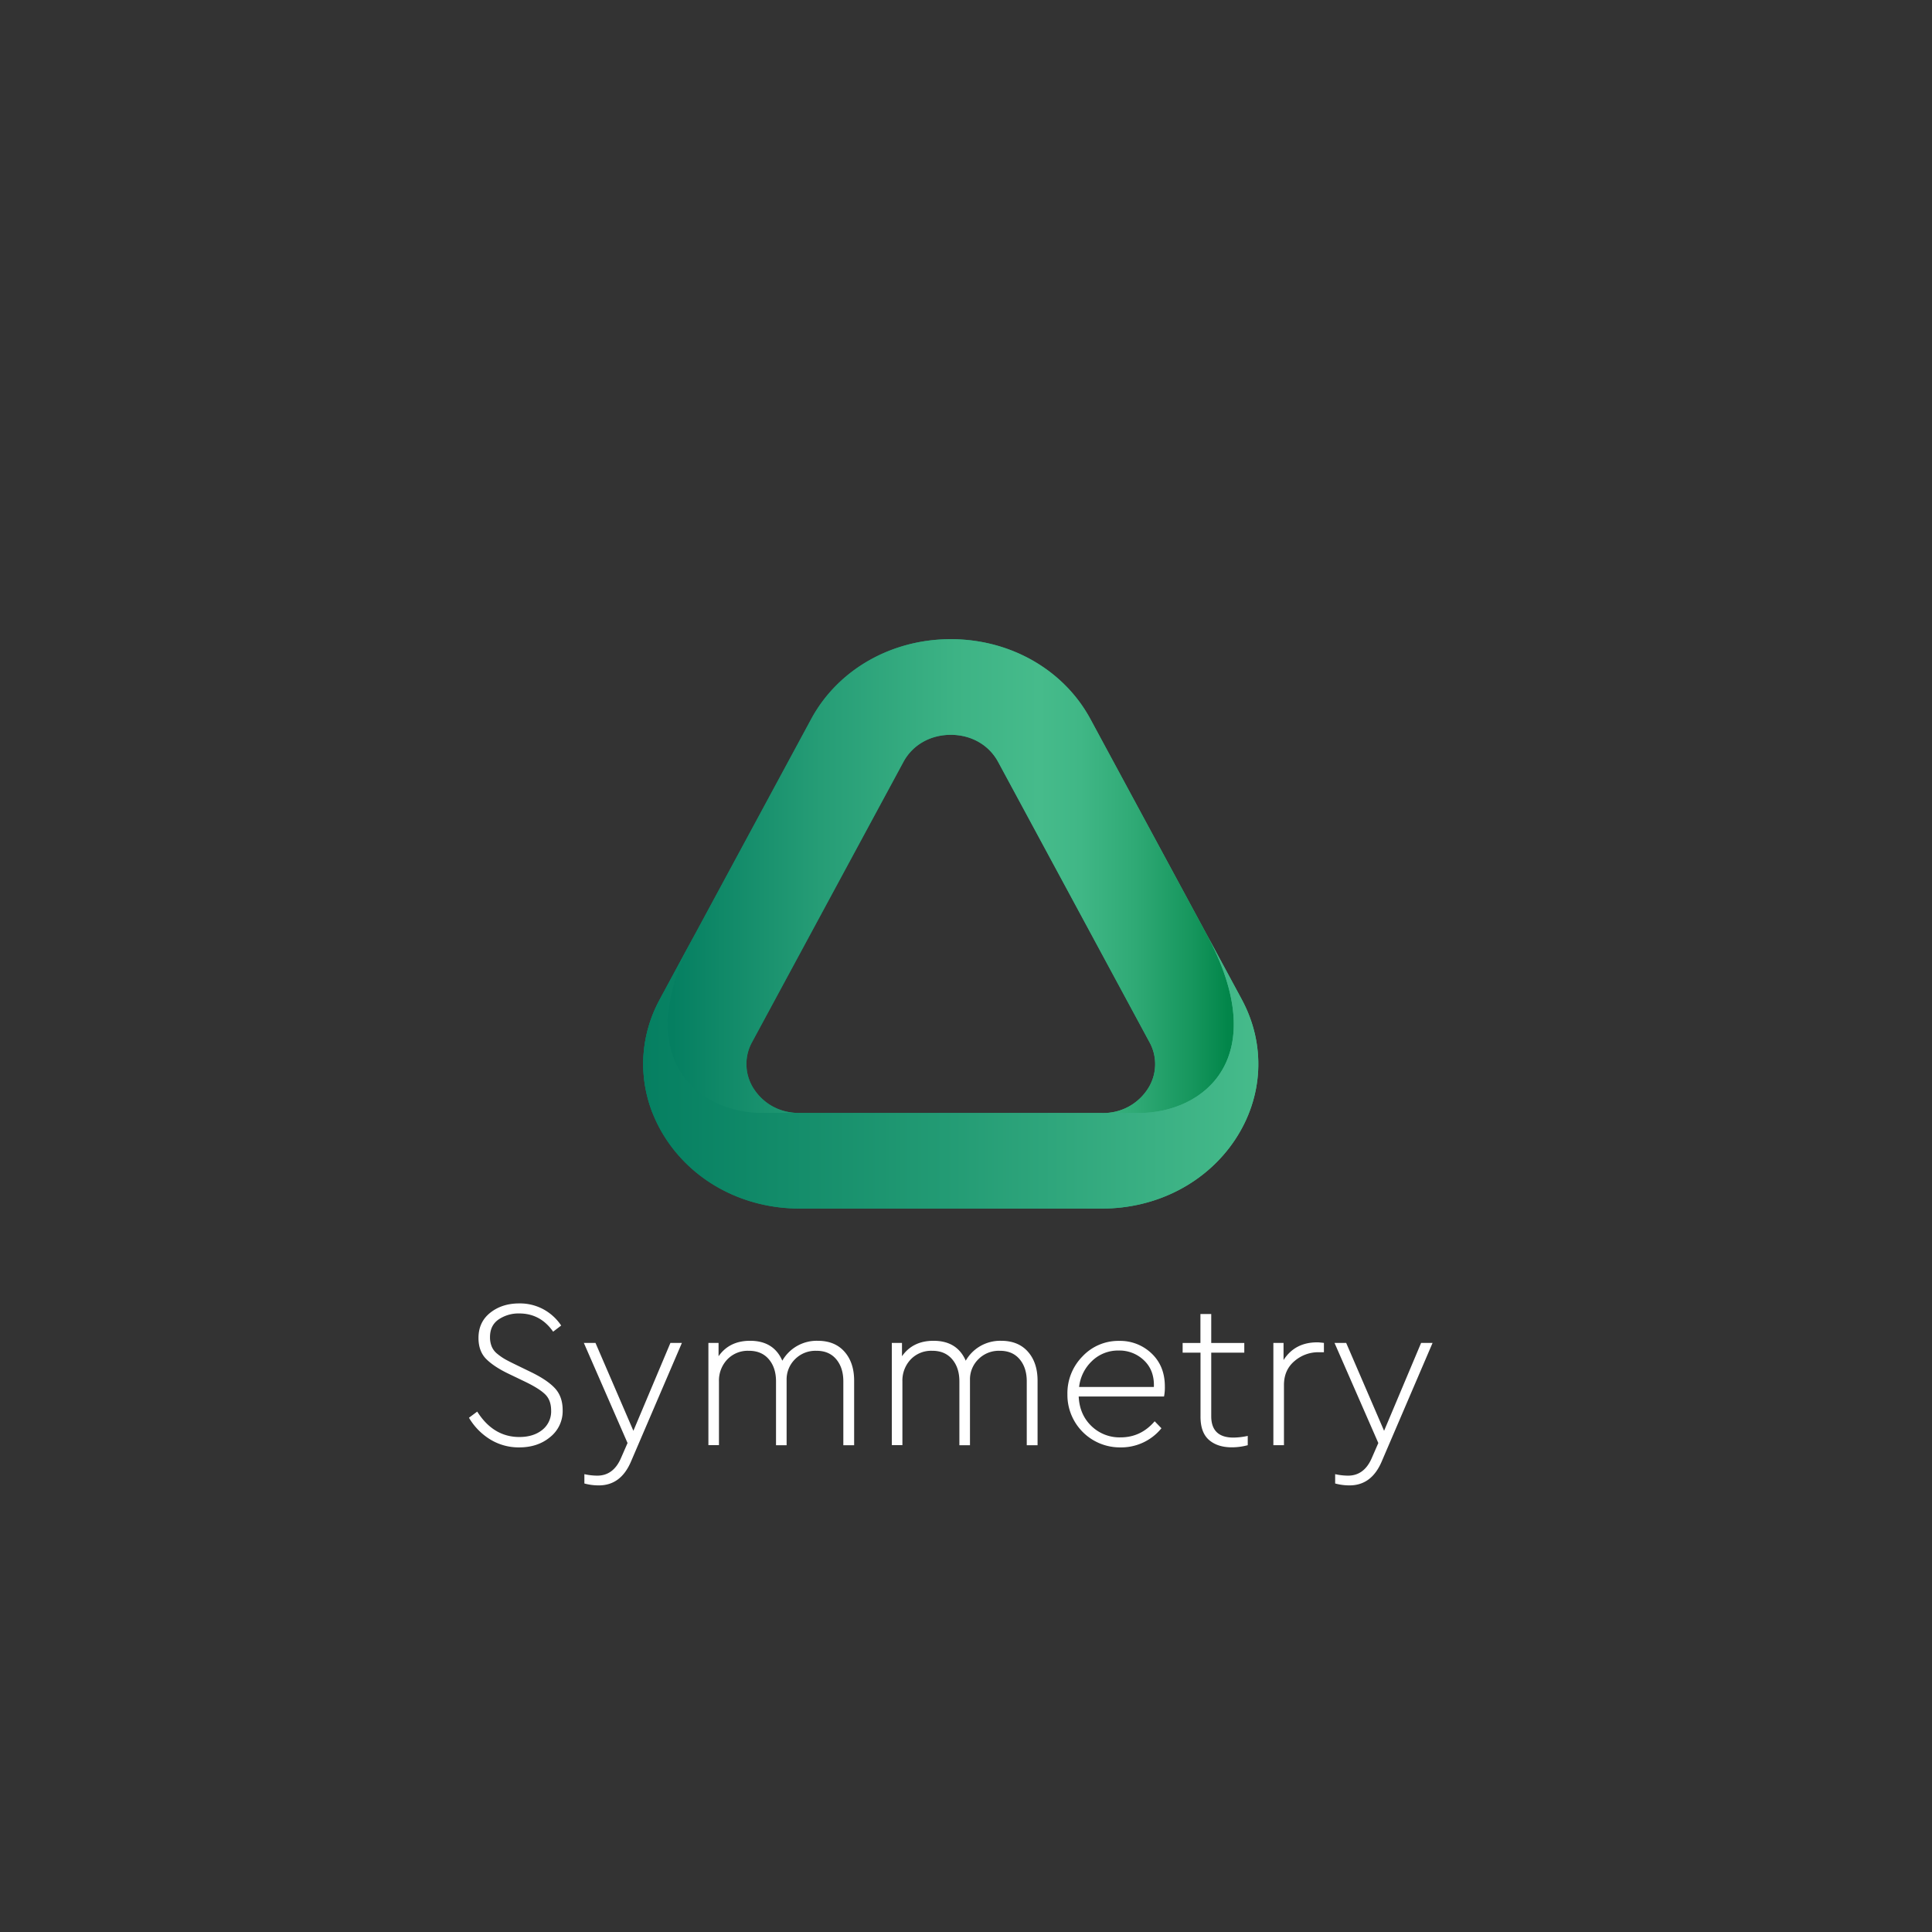 <svg id="Layer_1" data-name="Layer 1" xmlns="http://www.w3.org/2000/svg" xmlns:xlink="http://www.w3.org/1999/xlink" viewBox="0 0 1200 1200"><rect x="0" y="0" width="1200" height="1200" fill="#333333" stroke="none"/><defs><style>.cls-1{fill:url(#linear-gradient);}.cls-2{fill:url(#linear-gradient-2);}.cls-3{fill:url(#linear-gradient-3);}.cls-4{fill:#fff;}</style><linearGradient id="linear-gradient" x1="399.51" y1="573.83" x2="781.57" y2="573.83" gradientUnits="userSpaceOnUse"><stop offset="0" stop-color="#057f61"/><stop offset="0.49" stop-color="#239b74"/><stop offset="1" stop-color="#46bb8b"/></linearGradient><linearGradient id="linear-gradient-2" x1="399.55" y1="544.16" x2="766.33" y2="544.16" gradientUnits="userSpaceOnUse"><stop offset="0.05" stop-color="#057f61"/><stop offset="0.3" stop-color="#269d76"/><stop offset="0.53" stop-color="#3db385"/><stop offset="0.67" stop-color="#46bb8b"/><stop offset="0.74" stop-color="#40b786"/><stop offset="0.83" stop-color="#30aa76"/><stop offset="0.93" stop-color="#16965d"/><stop offset="0.99" stop-color="#02864a"/></linearGradient><linearGradient id="linear-gradient-3" x1="399.51" y1="665.56" x2="781.57" y2="665.56" xlink:href="#linear-gradient"/></defs><title>App_</title><path class="cls-1" d="M771.25,620.69l-21.72-40.24c11.61,21.51,16.57,39.69,16.79,54.71-.23-15-5.19-33.2-16.79-54.7L677.29,446.65C660.75,416,627.52,397,590.55,397s-70.2,19-86.73,49.65L430.56,582.34c.33-.63.65-1.25,1-1.89l-21.73,40.24c-15.14,28-13.55,60.7,4.25,87.37s48.63,42.6,82.49,42.6H684.51c33.86,0,64.7-15.93,82.49-42.6S786.39,648.73,771.25,620.69ZM684.49,691.3H496.19c-16.28-.16-24.7-10.12-27.57-14.43a28.17,28.17,0,0,1-1.45-29.63l94-174h0c5.69-10.54,16.69-16.83,29.41-16.83s23.72,6.29,29.41,16.83l94,174.05a28.17,28.17,0,0,1-1.44,29.63,32.85,32.85,0,0,1-27.58,14.43h-.42Z"/><path class="cls-2" d="M749.53,580.46,677.29,446.65C660.75,416,627.52,397,590.55,397s-70.2,19-86.73,49.65l-94,174.05a83.15,83.15,0,0,0-4.49,70.61h91.23c-16.55,0-25.08-10.1-28-14.44a28.17,28.17,0,0,1-1.45-29.63l94-174h0c5.69-10.54,16.69-16.83,29.41-16.83s23.72,6.29,29.41,16.83l94,174.05a28.17,28.17,0,0,1-1.44,29.63c-2.9,4.34-11.43,14.44-28,14.44h22.74C748,691.31,790.8,656.92,749.53,580.46Z"/><path class="cls-3" d="M771.25,620.69l-21.72-40.24C790.8,656.91,748,691.3,707.25,691.3H473.83c-40.75,0-83.55-34.39-42.27-110.85l-21.73,40.24c-15.14,28-13.55,60.7,4.25,87.37s48.63,42.6,82.49,42.6H684.51c33.86,0,64.7-15.93,82.49-42.6S786.39,648.73,771.25,620.69Z"/><path class="cls-4" d="M337.56,813.25a31.08,31.08,0,0,1,11,10.06l-5,3.82q-7.89-11.32-21.05-11.32a22,22,0,0,0-12.76,3.69q-5.4,3.68-5.4,11a15.14,15.14,0,0,0,1.06,5.85,11.38,11.38,0,0,0,3.48,4.54,35.68,35.68,0,0,0,4.61,3.23c1.44.83,3.53,1.9,6.25,3.22l9.73,4.73q10.39,5,15.2,10.2t4.8,13.62a20.59,20.59,0,0,1-7.7,16.64Q334.08,899,322.5,899a33.8,33.8,0,0,1-18-4.93,39,39,0,0,1-13.22-13.49l5.13-3.81q10,15.78,26.18,15.78,8.69,0,14.21-4.4a14.58,14.58,0,0,0,5.52-12q0-6.45-3.68-10.07t-12.37-7.82l-9.86-4.74q-9.21-4.34-14.21-9.21t-5-13.29q0-9.86,7.3-15.65t18-5.79A30.56,30.56,0,0,1,337.56,813.25Z"/><path class="cls-4" d="M423.54,834.1,391.83,908q-6.31,14.6-19.86,14.6a33.88,33.88,0,0,1-9-1.18v-5.79a37.85,37.85,0,0,0,8,.92q10,0,14.73-10.92l4.08-9.34L362.63,834.1h7.23l23.55,54.6,23-54.6Z"/><path class="cls-4" d="M524.52,839.56q6,6.78,6,18v40.12h-6.71V858q0-8.55-4.47-13.81T507,839a17.77,17.77,0,0,0-13.22,5.26,17.51,17.51,0,0,0-5.2,12.76v40.65H482V858q0-8.55-4.53-13.81T465,839a17.53,17.53,0,0,0-13.28,5.39A19,19,0,0,0,446.56,858v39.6H440V834.1h6.31v8.29q6.7-9.6,19.6-9.6,14.61,0,20,12.36a24.61,24.61,0,0,1,22-12.36Q518.54,832.79,524.52,839.56Z"/><path class="cls-4" d="M638.45,839.56q6,6.78,6,18v40.12h-6.71V858q0-8.55-4.48-13.81T620.89,839a17.77,17.77,0,0,0-13.22,5.26,17.47,17.47,0,0,0-5.2,12.76v40.65h-6.58V858q0-8.55-4.54-13.81T578.92,839a17.53,17.53,0,0,0-13.29,5.39A19.07,19.07,0,0,0,560.5,858v39.6h-6.58V834.1h6.32v8.29q6.71-9.6,19.6-9.6,14.61,0,20,12.36a24.58,24.58,0,0,1,8.81-8.94,24.85,24.85,0,0,1,13.16-3.42Q632.46,832.79,638.45,839.56Z"/><path class="cls-4" d="M723,867.39H670q.52,11.18,7.83,18.28A25.08,25.08,0,0,0,696,892.78q12.63,0,21.18-10l4.21,4.34A32.17,32.17,0,0,1,695.88,899a32.58,32.58,0,0,1-32.89-33,32.56,32.56,0,0,1,9.34-23.49,30.48,30.48,0,0,1,22.76-9.66,28.2,28.2,0,0,1,20.2,7.82q8.22,7.83,8.22,20.46A28.13,28.13,0,0,1,723,867.39Zm-44.6-22.17a26.17,26.17,0,0,0-8.15,16.24h46.44q.39-10.26-6.06-16.44a21.92,21.92,0,0,0-15.78-6.18A23.25,23.25,0,0,0,678.38,845.22Z"/><path class="cls-4" d="M775,891.86v5.78a38.51,38.51,0,0,1-9.87,1.32q-8.94,0-14.21-4.6t-5.26-14.48V840.15H734.56v-6h11.05v-18h6.71v18h20.53v6H752.32v39.47q0,13.29,13.82,13.29A43.5,43.5,0,0,0,775,891.86Z"/><path class="cls-4" d="M822.31,834.1v5.79H819A22.55,22.55,0,0,0,804,845.42q-6.51,5.52-6.51,14.86v37.36h-6.58V834.1h6.32v10.66q7.09-11.06,21-11C818.59,833.71,819.94,833.84,822.31,834.1Z"/><path class="cls-4" d="M889.8,834.1,858.1,908q-6.32,14.6-19.87,14.6a33.75,33.75,0,0,1-8.94-1.18v-5.79a37.76,37.76,0,0,0,8,.92q10,0,14.74-10.92l4.07-9.34L828.89,834.1h7.24l23.55,54.6,23-54.6Z"/></svg>